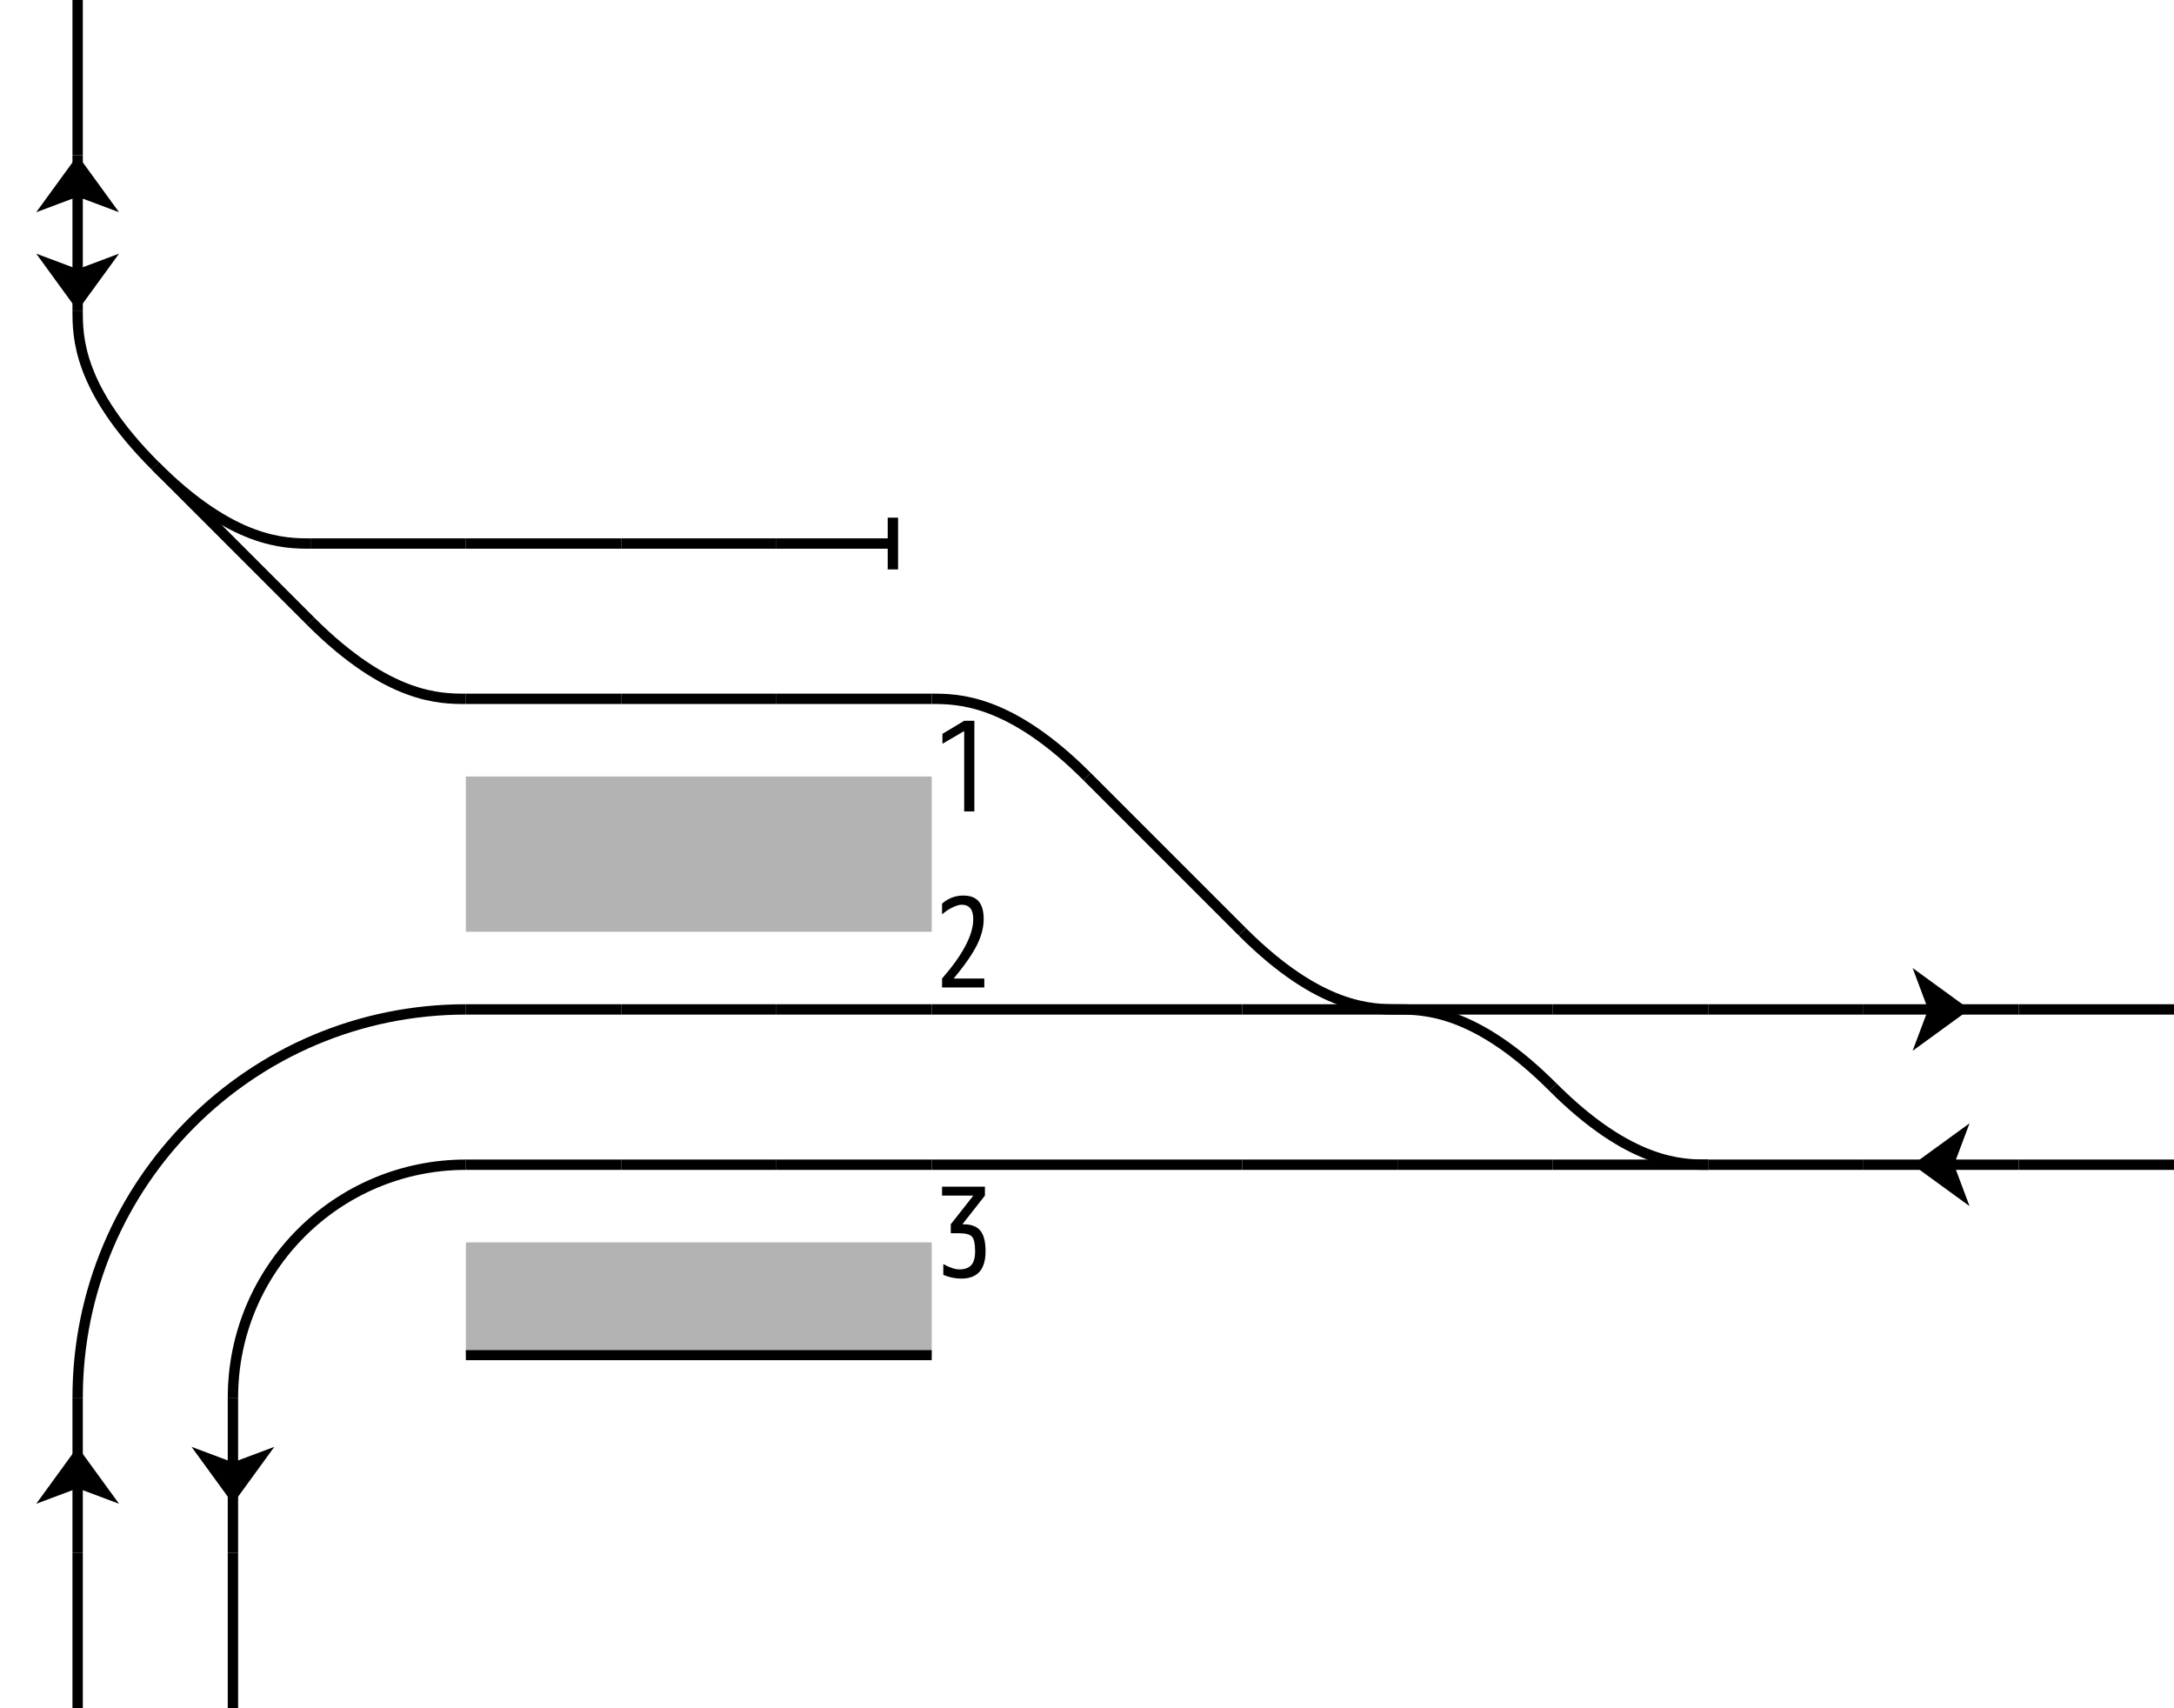 <?xml version="1.0" encoding="UTF-8" standalone="no"?>
<!-- created with pdv2svg.cgi -->

<svg
   xmlns:dc="http://purl.org/dc/elements/1.1/"
   xmlns:cc="http://creativecommons.org/ns#"
   xmlns:rdf="http://www.w3.org/1999/02/22-rdf-syntax-ns#"
   xmlns:svg="http://www.w3.org/2000/svg"
   xmlns="http://www.w3.org/2000/svg"
   xmlns:xlink="http://www.w3.org/1999/xlink"
   xmlns:sodipodi="http://sodipodi.sourceforge.net/DTD/sodipodi-0.dtd"
   xmlns:inkscape="http://www.inkscape.org/namespaces/inkscape"
   width="420"
   height="330"
   version="1.1"
   id="svg2"
   inkscape:version="0.91 r13725"
   sodipodi:docname="Rail_Tracks_map_Meitetsu_Kasamatsu_Station.svg">
  <sodipodi:namedview
     pagecolor="#ffffff"
     bordercolor="#666666"
     borderopacity="1"
     objecttolerance="10"
     gridtolerance="10"
     guidetolerance="10"
     inkscape:pageopacity="0"
     inkscape:pageshadow="2"
     inkscape:window-width="1260"
     inkscape:window-height="822"
     id="namedview163"
     showgrid="false"
     inkscape:zoom="0.8743664"
     inkscape:cx="239.01391"
     inkscape:cy="212.205"
     inkscape:window-x="655"
     inkscape:window-y="31"
     inkscape:window-maximized="0"
     inkscape:current-layer="svg2" />
  <title
     id="title4"> Rail Tracks map Meitetsu Kasamatsu Station </title>
  <defs
     id="defs6">
    <inkscape:perspective
       sodipodi:type="inkscape:persp3d"
       inkscape:vp_x="0 : 165 : 1"
       inkscape:vp_y="0 : 1000 : 0"
       inkscape:vp_z="420 : 165 : 1"
       inkscape:persp3d-origin="210 : 110 : 1"
       id="perspective167" />
    <style
       type="text/css"
       id="style8">
   .str0 {stroke:none}
   .fil0 {fill:none}
   .filw {fill:white;stroke:none}
   .pont {stroke:black;stroke-width:2;stroke-linecap:butt;stroke-linejoin:miter;fill:none}
   .quai {stroke:none;fill:#b3b3b3}
   .bv {stroke:none;fill:#666666}
   .route {stroke:none;fill:black}
   .routec {stroke:white;stroke-width:2;stroke-dasharray:5;stroke-dashoffset:2.5;stroke-linecap:butt;stroke-linejoin:miter;fill:none}
   .pn {stroke:#363636;stroke-width:2;stroke-linecap:butt;stroke-linejoin:miter;fill:none}
   .fleche {stroke:black;stroke-width:2;stroke-linecap:butt;stroke-linejoin:miter;fill:none}
   .flechef {stroke:none;fill:black}
   .default {stroke:black;stroke-width:2;stroke-linecap:butt;stroke-linejoin:miter;fill:black}
  </style>
    <linearGradient
       id="Grad"
       gradientUnit="objectBoundingBox"
       spreadMethod="pad">
      <stop
         stop-color="white"
         offset="0"
         id="stop11" />
      <stop
         stop-color="black"
         offset="1"
         id="stop13" />
    </linearGradient>
    <symbol
       id="S"
       viewBox="-15 -15 60 60">
      <line
         class="fil0"
         x1="0"
         y1="15"
         x2="30"
         y2="15"
         id="line16" />
      <path
         class="str0"
         d="M 9.5,15 L 20.5,7 L 17.5,15 L 20.5,23 L 9.5,15 z"
         id="path18" />
    </symbol>
    <symbol
       id="B"
       viewBox="-15 -15 60 60">
      <line
         class="fil0"
         x1="7.5"
         y1="15"
         x2="30"
         y2="15"
         id="line21" />
      <line
         class="fil0"
         x1="7.5"
         y1="10"
         x2="7.5"
         y2="20"
         id="line23" />
    </symbol>
    <symbol
       id="V"
       viewBox="-15 -15 60 60">
      <line
         class="fil0"
         x1="0"
         y1="15"
         x2="30"
         y2="15"
         id="line26" />
    </symbol>
    <symbol
       id="Q"
       viewBox="-15 -15 60 60">
      <rect
         class="quai"
         x="0"
         y="0"
         width="30"
         height="30"
         id="rect29" />
    </symbol>
    <symbol
       id="M"
       viewBox="-15 -15 60 60">
      <line
         class="fil0"
         x1="0"
         y1="30"
         x2="30"
         y2="0"
         id="line32" />
    </symbol>
    <symbol
       id="S2"
       viewBox="-15 -15 60 60">
      <line
         class="fil0"
         x1="0"
         y1="15"
         x2="30"
         y2="15"
         id="line35" />
      <path
         class="str0"
         d="M 0,15 L 11,7 L 8,15 L 11,23 L 0,15 z"
         id="path37" />
      <path
         class="str0"
         d="M 30,15 L 19,7 L 22,15 L 19,23 L 30,15 z"
         id="path39" />
    </symbol>
    <symbol
       id="C"
       viewBox="-15 -15 60 60">
      <path
         class="fil0"
         d="M 0,0 C 15,15 25,15 30,15"
         id="path42" />
    </symbol>
    <symbol
       id="Q2"
       viewBox="-15 -15 60 60">
      <rect
         class="quai"
         x="0"
         y="0"
         width="30"
         height="22.5"
         id="rect45" />
      <line
         class="pont"
         x1="0"
         y1="22.5"
         x2="30"
         y2="22.5"
         id="line47" />
    </symbol>
    <inkscape:perspective
       id="perspective3823"
       inkscape:persp3d-origin="0.5 : 0.33333333 : 1"
       inkscape:vp_z="1 : 0.5 : 1"
       inkscape:vp_y="0 : 1000 : 0"
       inkscape:vp_x="0 : 0.5 : 1"
       sodipodi:type="inkscape:persp3d" />
  </defs>
  <rect
     style="fill:#ffffff;stroke:none;stroke-width:2;stroke-linecap:butt;stroke-linejoin:miter"
     id="rect51"
     height="330"
     width="420"
     y="0"
     x="0"
     class="filw" />
  <use
     style="fill:#000000;stroke:#000000;stroke-width:2;stroke-linecap:butt;stroke-linejoin:miter"
     id="use53"
     transform="matrix(0,30,-30,0,45,-15)"
     height="2"
     width="2"
     y="0"
     x="0"
     xlink:href="#V" />
  <use
     style="fill:#000000;stroke:#000000;stroke-width:2;stroke-linecap:butt;stroke-linejoin:miter"
     id="use55"
     transform="matrix(0,-30,30,0,-45,75)"
     height="2"
     width="2"
     y="1"
     x="0"
     xlink:href="#S2" />
  <use
     style="fill:#000000;stroke:#000000;stroke-width:2;stroke-linecap:butt;stroke-linejoin:miter"
     id="use57"
     transform="matrix(0,-30,-30,0,105,105)"
     height="2"
     width="2"
     y="2"
     x="0"
     xlink:href="#C" />
  <use
     style="fill:#000000;stroke:#000000;stroke-width:2;stroke-linecap:butt;stroke-linejoin:miter"
     id="use59"
     transform="matrix(0,30,-30,0,165,45)"
     height="2"
     width="2"
     y="3"
     x="1"
     xlink:href="#M" />
  <use
     style="fill:#000000;stroke:#000000;stroke-width:2;stroke-linecap:butt;stroke-linejoin:miter"
     id="use61"
     height="2"
     width="2"
     y="3"
     x="1"
     xlink:href="#C"
     transform="matrix(30,0,0,30,-15,-15)" />
  <use
     style="fill:#000000;stroke:#000000;stroke-width:2;stroke-linecap:butt;stroke-linejoin:miter"
     id="use63"
     height="2"
     width="2"
     y="3"
     x="2"
     xlink:href="#V"
     transform="matrix(30,0,0,30,-15,-15)" />
  <use
     style="fill:#000000;stroke:#000000;stroke-width:2;stroke-linecap:butt;stroke-linejoin:miter"
     id="use65"
     height="2"
     width="2"
     y="3"
     x="3"
     xlink:href="#V"
     transform="matrix(30,0,0,30,-15,-15)" />
  <use
     style="fill:#000000;stroke:#000000;stroke-width:2;stroke-linecap:butt;stroke-linejoin:miter"
     id="use67"
     height="2"
     width="2"
     y="3"
     x="4"
     xlink:href="#V"
     transform="matrix(30,0,0,30,-15,-15)" />
  <use
     style="fill:#000000;stroke:#000000;stroke-width:2;stroke-linecap:butt;stroke-linejoin:miter"
     id="use69"
     transform="matrix(-30,0,0,-30,345,225)"
     height="2"
     width="2"
     y="3"
     x="5"
     xlink:href="#B" />
  <use
     style="fill:#000000;stroke:#000000;stroke-width:2;stroke-linecap:butt;stroke-linejoin:miter"
     id="use71"
     height="2"
     width="2"
     y="4"
     x="2"
     xlink:href="#C"
     transform="matrix(30,0,0,30,-15,-15)" />
  <use
     style="fill:#000000;stroke:#000000;stroke-width:2;stroke-linecap:butt;stroke-linejoin:miter"
     id="use73"
     height="2"
     width="2"
     y="4"
     x="3"
     xlink:href="#V"
     transform="matrix(30,0,0,30,-15,-15)" />
  <use
     style="fill:#000000;stroke:#000000;stroke-width:2;stroke-linecap:butt;stroke-linejoin:miter"
     id="use75"
     height="2"
     width="2"
     y="4"
     x="4"
     xlink:href="#V"
     transform="matrix(30,0,0,30,-15,-15)" />
  <use
     style="fill:#000000;stroke:#000000;stroke-width:2;stroke-linecap:butt;stroke-linejoin:miter"
     id="use77"
     height="2"
     width="2"
     y="4"
     x="5"
     xlink:href="#V"
     transform="matrix(30,0,0,30,-15,-15)" />
  <use
     style="fill:#000000;stroke:#000000;stroke-width:2;stroke-linecap:butt;stroke-linejoin:miter"
     id="use79"
     transform="matrix(-30,0,0,-30,405,285)"
     height="2"
     width="2"
     y="4"
     x="6"
     xlink:href="#C" />
  <use
     style="fill:#000000;stroke:#000000;stroke-width:2;stroke-linecap:butt;stroke-linejoin:miter"
     id="use81"
     height="2"
     width="2"
     y="5"
     x="3"
     xlink:href="#Q"
     transform="matrix(90,0,0,30,-225,-15)" />
  <use
     style="fill:#000000;stroke:#000000;stroke-width:2;stroke-linecap:butt;stroke-linejoin:miter"
     id="use87"
     transform="matrix(0,30,-30,0,405,-75)"
     height="2"
     width="2"
     y="5"
     x="7"
     xlink:href="#M" />
  <use
     style="fill:#000000;stroke:#000000;stroke-width:2;stroke-linecap:butt;stroke-linejoin:miter"
     id="use91"
     height="2"
     width="2"
     y="6"
     x="3"
     xlink:href="#V"
     transform="matrix(30,0,0,30,-15,-15)" />
  <use
     style="fill:#000000;stroke:#000000;stroke-width:2;stroke-linecap:butt;stroke-linejoin:miter"
     id="use93"
     height="2"
     width="2"
     y="6"
     x="4"
     xlink:href="#V"
     transform="matrix(30,0,0,30,-15,-15)" />
  <use
     style="fill:#000000;stroke:#000000;stroke-width:2;stroke-linecap:butt;stroke-linejoin:miter"
     id="use95"
     height="2"
     width="2"
     y="6"
     x="5"
     xlink:href="#V"
     transform="matrix(30,0,0,30,-15,-15)" />
  <use
     style="fill:#000000;stroke:#000000;stroke-width:2;stroke-linecap:butt;stroke-linejoin:miter"
     id="use97"
     height="2"
     width="2"
     y="6"
     x="6"
     xlink:href="#V"
     transform="matrix(30,0,0,30,-15,-15)" />
  <use
     style="fill:#000000;stroke:#000000;stroke-width:2;stroke-linecap:butt;stroke-linejoin:miter"
     id="use99"
     height="2"
     width="2"
     y="6"
     x="7"
     xlink:href="#V"
     transform="matrix(30,0,0,30,-15,-15)" />
  <use
     style="fill:#000000;stroke:#000000;stroke-width:2;stroke-linecap:butt;stroke-linejoin:miter"
     id="use101"
     height="2"
     width="2"
     y="6"
     x="8"
     xlink:href="#V"
     transform="matrix(30,0,0,30,-15,-15)" />
  <use
     style="fill:#000000;stroke:#000000;stroke-width:2;stroke-linecap:butt;stroke-linejoin:miter"
     id="use103"
     height="2"
     width="2"
     y="6"
     x="8"
     xlink:href="#C"
     transform="matrix(30,0,0,30,-15,-15)" />
  <use
     style="fill:#000000;stroke:#000000;stroke-width:2;stroke-linecap:butt;stroke-linejoin:miter"
     id="use105"
     height="2"
     width="2"
     y="6"
     x="9"
     xlink:href="#V"
     transform="matrix(30,0,0,30,-15,-15)" />
  <use
     style="fill:#000000;stroke:#000000;stroke-width:2;stroke-linecap:butt;stroke-linejoin:miter"
     id="use107"
     transform="matrix(-30,0,0,-30,585,405)"
     height="2"
     width="2"
     y="6"
     x="9"
     xlink:href="#C" />
  <use
     style="fill:#000000;stroke:#000000;stroke-width:2;stroke-linecap:butt;stroke-linejoin:miter"
     id="use109"
     height="2"
     width="2"
     y="6"
     x="10"
     xlink:href="#V"
     transform="matrix(30,0,0,30,-15,-15)" />
  <use
     style="fill:#000000;stroke:#000000;stroke-width:2;stroke-linecap:butt;stroke-linejoin:miter"
     id="use111"
     height="2"
     width="2"
     y="6"
     x="11"
     xlink:href="#V"
     transform="matrix(30,0,0,30,-15,-15)" />
  <use
     style="fill:#000000;stroke:#000000;stroke-width:2;stroke-linecap:butt;stroke-linejoin:miter"
     id="use113"
     transform="matrix(-30,0,0,-30,765,405)"
     height="2"
     width="2"
     y="6"
     x="12"
     xlink:href="#S" />
  <use
     style="fill:#000000;stroke:#000000;stroke-width:2;stroke-linecap:butt;stroke-linejoin:miter"
     id="use115"
     height="2"
     width="2"
     y="6"
     x="13"
     xlink:href="#V"
     transform="matrix(30,0,0,30,-15,-15)" />
  <use
     style="fill:#000000;stroke:#000000;stroke-width:2;stroke-linecap:butt;stroke-linejoin:miter"
     id="use121"
     height="2"
     width="2"
     y="7"
     x="3"
     xlink:href="#V"
     transform="matrix(30,0,0,30,-15,-15)" />
  <use
     style="fill:#000000;stroke:#000000;stroke-width:2;stroke-linecap:butt;stroke-linejoin:miter"
     id="use123"
     height="2"
     width="2"
     y="7"
     x="4"
     xlink:href="#V"
     transform="matrix(30,0,0,30,-15,-15)" />
  <use
     style="fill:#000000;stroke:#000000;stroke-width:2;stroke-linecap:butt;stroke-linejoin:miter"
     id="use125"
     height="2"
     width="2"
     y="7"
     x="5"
     xlink:href="#V"
     transform="matrix(30,0,0,30,-15,-15)" />
  <use
     style="fill:#000000;stroke:#000000;stroke-width:2;stroke-linecap:butt;stroke-linejoin:miter"
     id="use127"
     height="2"
     width="2"
     y="7"
     x="6"
     xlink:href="#V"
     transform="matrix(30,0,0,30,-15,-15)" />
  <use
     style="fill:#000000;stroke:#000000;stroke-width:2;stroke-linecap:butt;stroke-linejoin:miter"
     id="use129"
     height="2"
     width="2"
     y="7"
     x="7"
     xlink:href="#V"
     transform="matrix(30,0,0,30,-15,-15)" />
  <use
     style="fill:#000000;stroke:#000000;stroke-width:2;stroke-linecap:butt;stroke-linejoin:miter"
     id="use131"
     height="2"
     width="2"
     y="7"
     x="8"
     xlink:href="#V"
     transform="matrix(30,0,0,30,-15,-15)" />
  <use
     style="fill:#000000;stroke:#000000;stroke-width:2;stroke-linecap:butt;stroke-linejoin:miter"
     id="use133"
     height="2"
     width="2"
     y="7"
     x="9"
     xlink:href="#V"
     transform="matrix(30,0,0,30,-15,-15)" />
  <use
     style="fill:#000000;stroke:#000000;stroke-width:2;stroke-linecap:butt;stroke-linejoin:miter"
     id="use135"
     height="2"
     width="2"
     y="7"
     x="10"
     xlink:href="#V"
     transform="matrix(30,0,0,30,-15,-15)" />
  <use
     style="fill:#000000;stroke:#000000;stroke-width:2;stroke-linecap:butt;stroke-linejoin:miter"
     id="use137"
     height="2"
     width="2"
     y="7"
     x="10"
     xlink:href="#C"
     transform="matrix(30,0,0,30,-15,-15)" />
  <use
     style="fill:#000000;stroke:#000000;stroke-width:2;stroke-linecap:butt;stroke-linejoin:miter"
     id="use139"
     height="2"
     width="2"
     y="7"
     x="11"
     xlink:href="#V"
     transform="matrix(30,0,0,30,-15,-15)" />
  <use
     style="fill:#000000;stroke:#000000;stroke-width:2;stroke-linecap:butt;stroke-linejoin:miter"
     id="use141"
     height="2"
     width="2"
     y="7"
     x="12"
     xlink:href="#S"
     transform="matrix(30,0,0,30,-15,-15)" />
  <use
     style="fill:#000000;stroke:#000000;stroke-width:2;stroke-linecap:butt;stroke-linejoin:miter"
     id="use143"
     height="2"
     width="2"
     y="7"
     x="13"
     xlink:href="#V"
     transform="matrix(30,0,0,30,-15,-15)" />
  <use
     style="fill:#000000;stroke:#000000;stroke-width:2;stroke-linecap:butt;stroke-linejoin:miter"
     id="use149"
     height="2"
     width="2"
     y="8"
     x="3"
     xlink:href="#Q2"
     transform="matrix(90,0,0,29.06,-225,-7.013)" />
  <use
     style="fill:#000000;stroke:#000000;stroke-width:2;stroke-linecap:butt;stroke-linejoin:miter"
     id="use155"
     transform="matrix(0,30,-30,0,315,255)"
     height="2"
     width="2"
     y="9"
     x="0"
     xlink:href="#S" />
  <use
     style="fill:#000000;stroke:#000000;stroke-width:2;stroke-linecap:butt;stroke-linejoin:miter"
     id="use157"
     transform="matrix(0,-30,30,0,-255,345)"
     height="2"
     width="2"
     y="9"
     x="1"
     xlink:href="#S" />
  <use
     style="fill:#000000;stroke:#000000;stroke-width:2;stroke-linecap:butt;stroke-linejoin:miter"
     id="use159"
     transform="matrix(0,30,-30,0,345,285)"
     height="2"
     width="2"
     y="10"
     x="0"
     xlink:href="#V" />
  <use
     style="fill:#000000;stroke:#000000;stroke-width:2;stroke-linecap:butt;stroke-linejoin:miter"
     id="use161"
     transform="matrix(0,30,-30,0,375,255)"
     height="2"
     width="2"
     y="10"
     x="1"
     xlink:href="#V" />
  <g
     transform="translate(-90,119.76)"
     id="g2989">
    <g
       id="g3255-6-3"
       transform="translate(-212,-60)">
      <g
         style="font-size:24px;font-style:normal;font-variant:normal;font-weight:normal;font-stretch:normal;text-align:start;line-height:125%;writing-mode:lr-tb;text-anchor:start;fill:#000000;fill-opacity:1;stroke:none;font-family:VL Gothic;-inkscape-font-specification:VL Gothic"
         id="text3091-4-8-8">
        <path
           d="m 488.272,97 0,-15.48 -0.048,-0.024 -4.152,2.424 0,-1.92 4.2,-2.52 1.968,0 0,17.52 z"
           style=""
           id="path2997" />
      </g>
      <g
         style="font-size:24px;font-style:normal;font-variant:normal;font-weight:normal;font-stretch:normal;text-align:start;line-height:125%;writing-mode:lr-tb;text-anchor:start;fill:#000000;fill-opacity:1;stroke:none;font-family:VL Gothic;-inkscape-font-specification:VL Gothic"
         id="text3091-4-7-7-4">
        <path
           d="m 486.28,129.224 0,0.048 5.881,0 0,1.728 -8.161,0 0,-1.728 c 4.016,-4.608 6.024,-8.432 6.024,-11.472 -1e-5,-1.856 -0.744,-2.784 -2.232,-2.784 -0.48,10e-6 -1.088,0.18 -1.824,0.54 -0.736,0.36 -1.392,0.804 -1.968,1.332 l 0,-2.087 c 1.2,-1.04 2.56,-1.56 4.08,-1.56 1.36,2e-5 2.36,0.376 3,1.128 0.64,0.752 0.96,1.896 0.96,3.432 -10e-6,1.584 -0.432,3.248 -1.296,4.992 -0.864,1.744 -2.352,3.888 -4.464,6.432 z"
           style=""
           id="path3000" />
      </g>
    </g>
    <g
       style="font-size:24px;font-style:normal;font-variant:normal;font-weight:normal;font-stretch:normal;text-align:start;line-height:125%;writing-mode:lr-tb;text-anchor:start;fill:#000000;fill-opacity:1;stroke:none;font-family:VL Gothic;-inkscape-font-specification:VL Gothic"
       id="text3091-4-8-7">
      <path
         d="m 278,111.256 0,-0.048 -6,0 0,-1.729 8.28,0 0,1.729 -4.32,5.496 0,0.048 0.24,0 c 1.456,1e-5 2.52,0.408 3.192,1.224 0.672,0.816 1.008,2.144 1.008,3.984 -10e-6,3.52 -1.56,5.28 -4.68,5.28 -1.168,0 -2.328,-0.24 -3.48,-0.72 l 0,-2.088 c 1.232,0.688 2.272,1.032 3.12,1.032 1.024,0 1.784,-0.276 2.28,-0.828 0.496,-0.552 0.744,-1.444 0.744,-2.676 -1e-5,-1.424 -0.2,-2.36 -0.6,-2.808 -0.4,-0.448 -1.208,-0.672 -2.424,-0.672 l -1.68,0 0,-1.728 z"
         style=""
         id="path3003" />
    </g>
  </g>
  <g
     id="g8036"
     transform="matrix(0,1,1,0,-264,-652)">
    <g
       transform="translate(-54,334)"
       id="g7919">
      <path
         style="opacity:1;fill:none;fill-opacity:1;stroke:#000000;stroke-width:2;stroke-linecap:butt;stroke-linejoin:round;stroke-miterlimit:4;stroke-dasharray:none;stroke-dashoffset:0;stroke-opacity:1"
         d="m 901,20 c 0,-41.421 33.579,-75 75,-75"
         id="path7851-0"
         inkscape:connector-curvature="0"
         sodipodi:nodetypes="cc" />
      <path
         style="opacity:1;fill:none;fill-opacity:1;stroke:#000000;stroke-width:2;stroke-linecap:butt;stroke-linejoin:round;stroke-miterlimit:4;stroke-dasharray:none;stroke-dashoffset:0;stroke-opacity:1"
         d="m 931,20 c 0,-24.853 20.147,-45 45,-45"
         id="path7851"
         inkscape:connector-curvature="0"
         sodipodi:nodetypes="cc" />
    </g>
  </g>
</svg>
